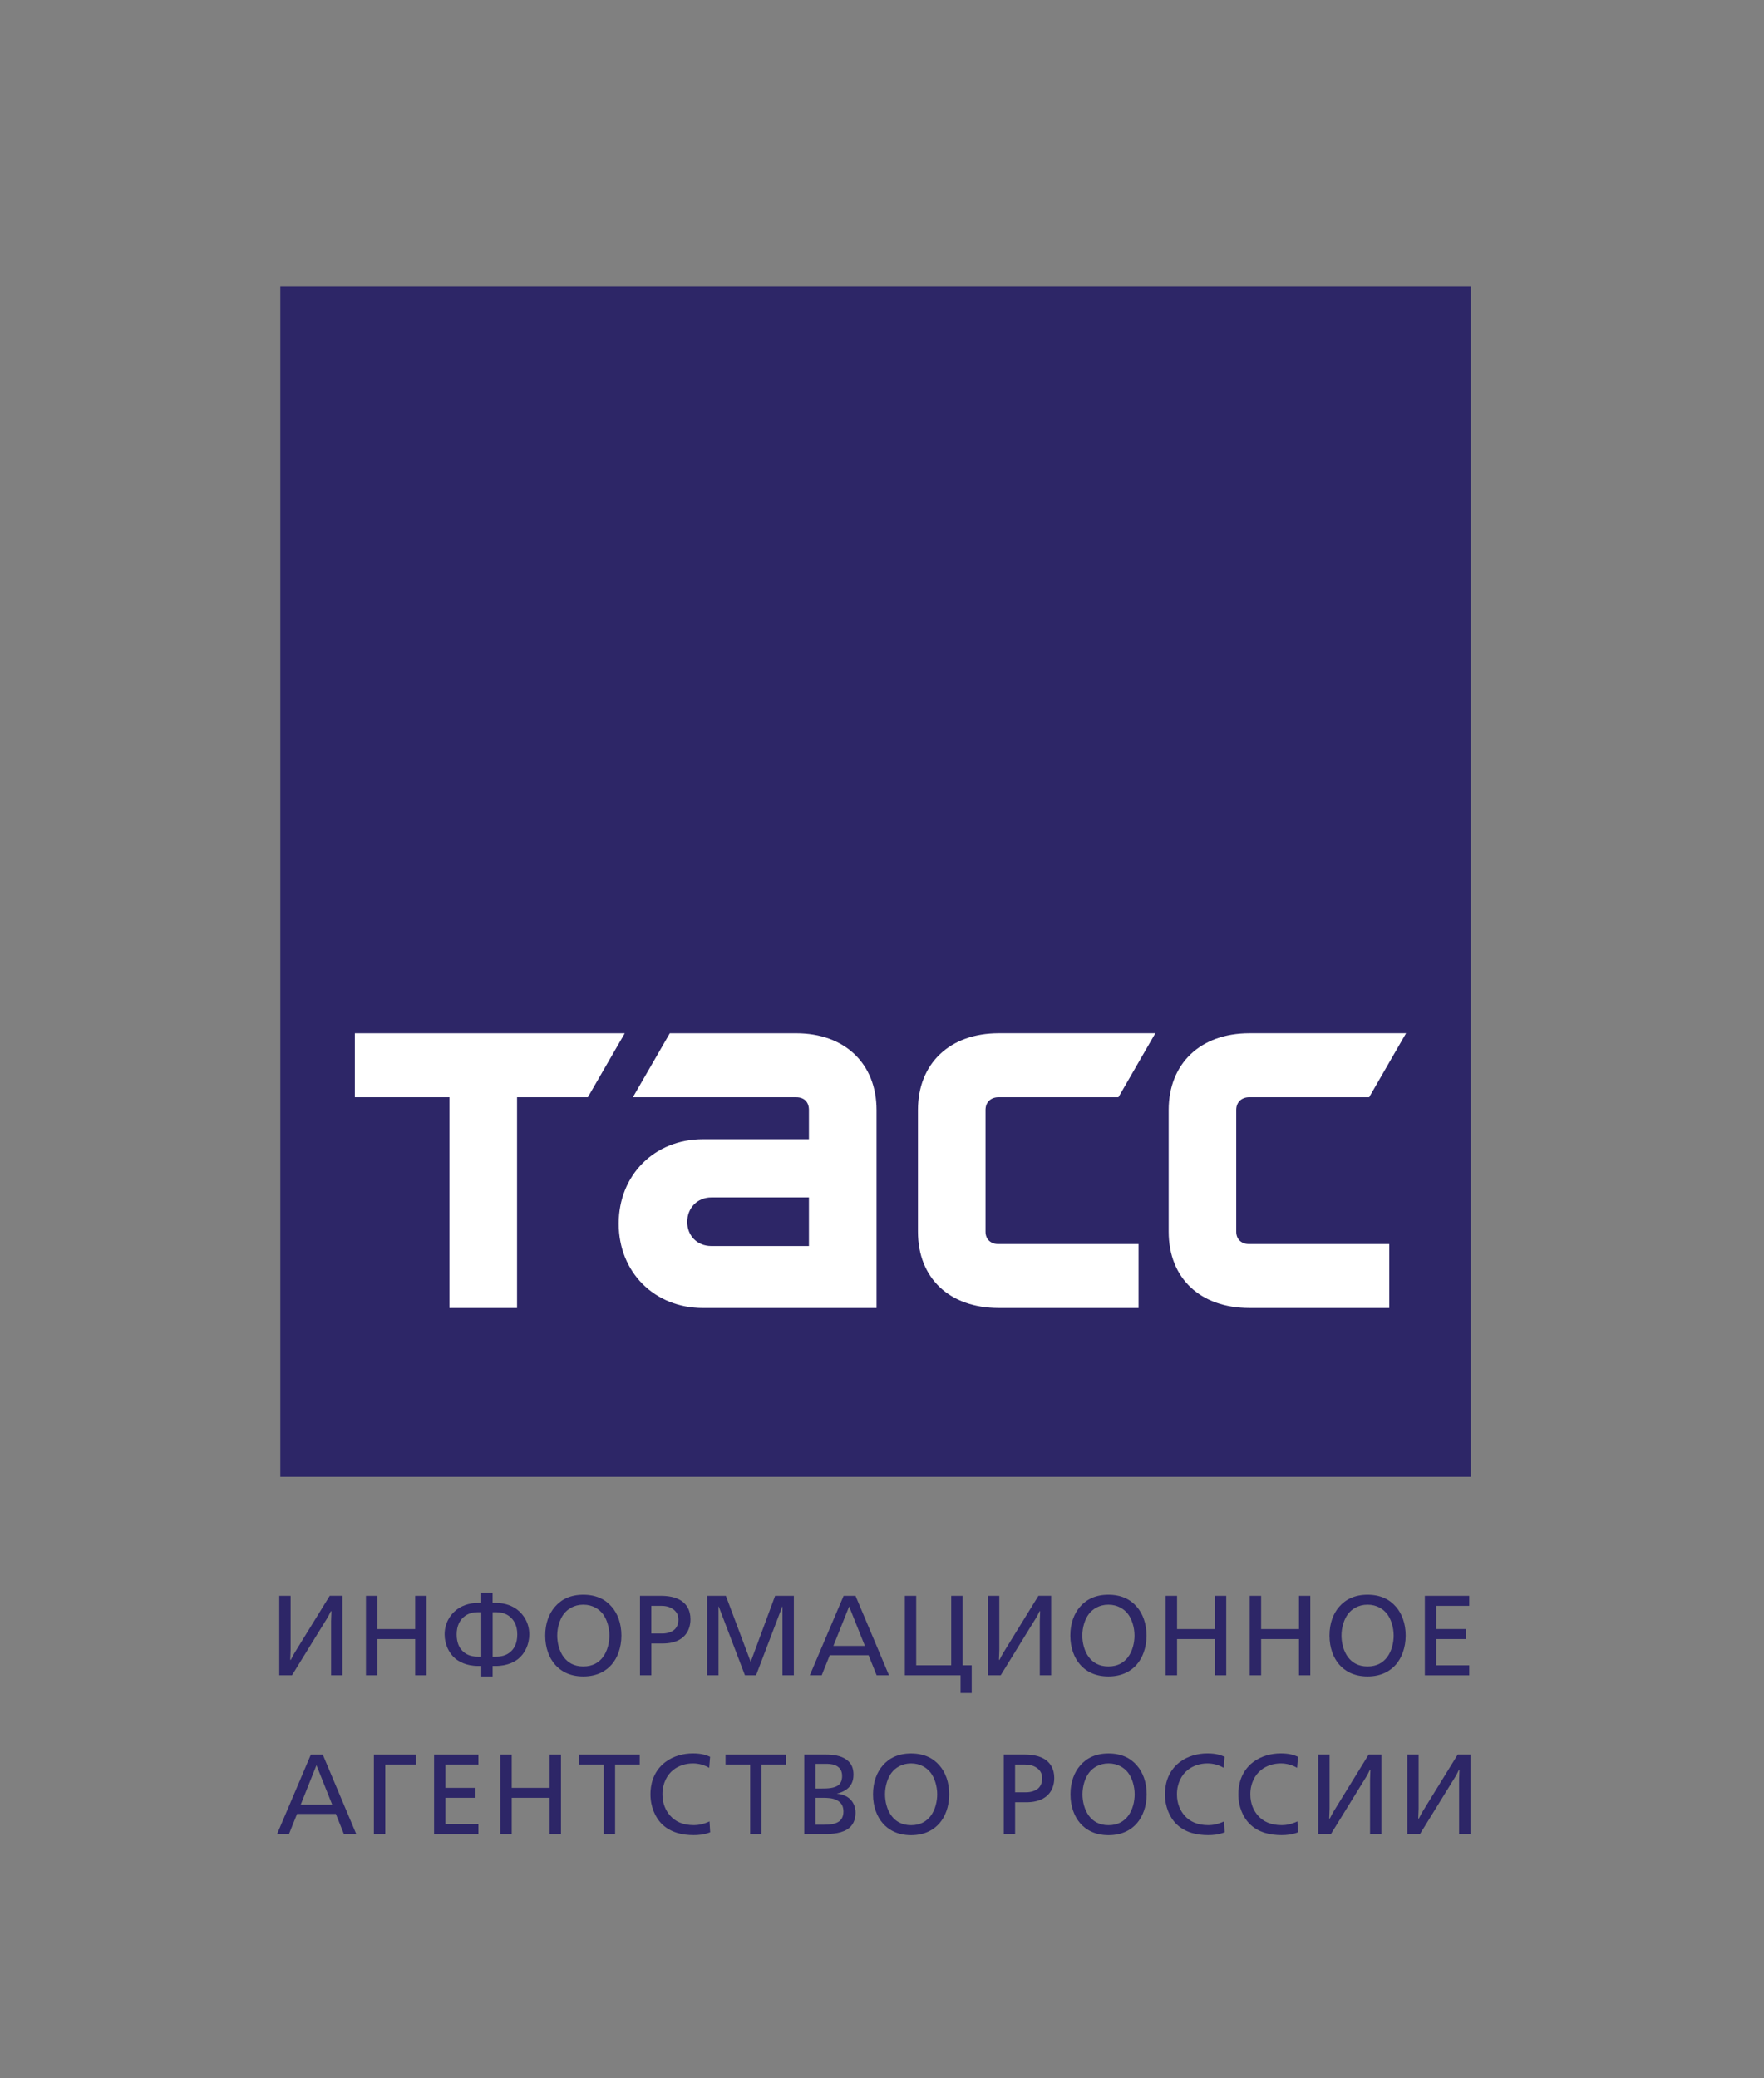 <?xml version="1.0" encoding="UTF-8"?> <svg xmlns="http://www.w3.org/2000/svg" id="_Слой_1" data-name="Слой 1" viewBox="0 0 595.28 701.33"><rect x="0" y="0" width="595.28" height="701.33" fill="#808080" stroke="none"/> <defs> <style> .cls-1 { fill: #fff; } .cls-2 { fill: #2d2667; } </style> </defs> <rect class="cls-2" x="94.6" y="96.59" width="401.76" height="401.76"></rect> <path class="cls-2" d="M94.24,538.53h3.83v18.25l-.12,3.34h.19c.93-1.84,1.45-2.68,2.41-4.22l10.72-17.38h4.29v26.8h-3.83v-18.25l.12-3.34h-.2c-1,2.11-1.6,2.92-2.4,4.22l-10.72,17.38h-4.29v-26.8Z"></path> <polygon class="cls-2" points="123.49 538.53 127.32 538.53 127.32 549.75 140.1 549.75 140.1 538.53 143.92 538.53 143.92 565.33 140.1 565.33 140.1 553.12 127.32 553.12 127.32 565.33 123.49 565.33 123.49 538.53"></polygon> <path class="cls-2" d="M166.25,559.05h1.06c1.5,0,3.6-.22,5.29-1.94,1.03-1.03,1.96-2.72,1.96-5.56,0-3.06-1.18-4.78-2.23-5.74-1.67-1.57-3.75-1.76-5.02-1.76h-1.06v15Zm-4.9-15c-1.27,0-3.33,.19-5.02,1.76-1.03,.96-2.23,2.68-2.23,5.74,0,2.84,.93,4.53,1.96,5.56,1.69,1.72,3.78,1.94,5.29,1.94h1.06v-15h-1.06Zm4.9-3.14h1c3.41,0,5.83,1.15,7.31,2.3,2.21,1.69,4.05,4.59,4.05,8.34,0,3.33-1.45,6.4-3.72,8.24-.95,.76-3.39,2.4-7.65,2.4h-1v3.53h-3.83v-3.53h-1c-4.24,0-6.69-1.64-7.65-2.4-2.26-1.84-3.72-4.91-3.72-8.24,0-3.75,1.84-6.65,4.05-8.34,1.5-1.15,3.92-2.3,7.31-2.3h1v-3.44h3.83v3.44Z"></path> <path class="cls-2" d="M190.3,544.59c-1.38,1.76-2.26,4.59-2.26,7.35,0,2.26,.61,5.23,2.26,7.35,1.3,1.69,3.33,3.06,6.54,3.06s5.25-1.37,6.55-3.06c1.64-2.11,2.26-5.08,2.26-7.35,0-2.75-.88-5.59-2.26-7.35-1.23-1.57-3.41-3.07-6.55-3.07s-5.32,1.5-6.54,3.07m16.11-2.38c1.99,2.26,3.29,5.62,3.29,9.73s-1.37,7.58-3.29,9.76c-1.69,1.96-4.66,4.02-9.57,4.02s-7.89-2.06-9.56-4.02c-1.93-2.18-3.29-5.59-3.29-9.76s1.3-7.46,3.29-9.73c2.18-2.53,5.27-4.05,9.56-4.05s7.4,1.52,9.57,4.05"></path> <path class="cls-2" d="M219.8,551.25h3.78c1.45,0,3.11-.47,4.05-1.35,.62-.57,1.3-1.64,1.3-3.29s-.61-2.72-1.76-3.55c-1.37-1-2.94-1.15-4.14-1.15h-3.24v9.34Zm-3.83-12.72h7.01c2.03,0,5.13,.24,7.35,1.96,1.3,1,2.68,2.79,2.68,5.96,0,2.41-.84,4.22-1.81,5.32-2.3,2.68-5.98,2.84-7.65,2.84h-3.75v10.72h-3.83v-26.8Z"></path> <polygon class="cls-2" points="238.64 538.53 244.95 538.53 253.33 560.81 261.57 538.53 267.89 538.53 267.89 565.33 264.05 565.33 264.05 542.13 263.99 542.13 255.14 565.33 251.39 565.33 242.54 542.13 242.47 542.13 242.47 565.33 238.64 565.33 238.64 538.53"></polygon> <path class="cls-2" d="M286.55,542.13l-5.32,13.29h10.64l-5.32-13.29Zm-1.87-3.6h4.02l11.3,26.8h-4.17l-2.72-6.77h-13.1l-2.72,6.77h-4.02l11.42-26.8Z"></path> <polygon class="cls-2" points="309.18 538.53 309.18 561.96 321 561.96 321 538.53 324.84 538.53 324.84 561.96 327.91 561.96 327.91 571.31 324.15 571.31 324.15 565.33 305.35 565.33 305.35 538.53 309.18 538.53"></polygon> <path class="cls-2" d="M333.4,538.53h3.83v18.25l-.12,3.34h.19c.93-1.84,1.45-2.68,2.41-4.22l10.72-17.38h4.29v26.8h-3.83v-18.25l.12-3.34h-.2c-.98,2.11-1.6,2.92-2.4,4.22l-10.72,17.38h-4.29v-26.8Z"></path> <path class="cls-2" d="M367.5,544.59c-1.38,1.76-2.26,4.59-2.26,7.35,0,2.26,.61,5.23,2.26,7.35,1.3,1.69,3.33,3.06,6.54,3.06s5.25-1.37,6.55-3.06c1.64-2.11,2.26-5.08,2.26-7.35,0-2.75-.88-5.59-2.26-7.35-1.23-1.57-3.41-3.07-6.55-3.07s-5.32,1.5-6.54,3.07m16.11-2.38c1.99,2.26,3.29,5.62,3.29,9.73s-1.37,7.58-3.29,9.76c-1.69,1.96-4.66,4.02-9.57,4.02s-7.89-2.06-9.56-4.02c-1.93-2.18-3.29-5.59-3.29-9.76s1.3-7.46,3.29-9.73c2.18-2.53,5.27-4.05,9.56-4.05s7.4,1.52,9.57,4.05"></path> <polygon class="cls-2" points="393.37 538.53 397.21 538.53 397.21 549.75 409.99 549.75 409.99 538.53 413.81 538.53 413.81 565.33 409.99 565.33 409.99 553.12 397.21 553.12 397.21 565.33 393.37 565.33 393.37 538.53"></polygon> <polygon class="cls-2" points="421.74 538.53 425.58 538.53 425.58 549.75 438.36 549.75 438.36 538.53 442.18 538.53 442.18 565.33 438.36 565.33 438.36 553.12 425.58 553.12 425.58 565.33 421.74 565.33 421.74 538.53"></polygon> <path class="cls-2" d="M454.96,544.59c-1.38,1.76-2.26,4.59-2.26,7.35,0,2.26,.61,5.23,2.26,7.35,1.3,1.69,3.33,3.06,6.54,3.06s5.25-1.37,6.55-3.06c1.64-2.11,2.26-5.08,2.26-7.35,0-2.75-.88-5.59-2.26-7.35-1.23-1.57-3.41-3.07-6.55-3.07s-5.32,1.5-6.54,3.07m16.11-2.38c1.99,2.26,3.29,5.62,3.29,9.73s-1.38,7.58-3.29,9.76c-1.69,1.96-4.68,4.02-9.57,4.02s-7.89-2.06-9.57-4.02c-1.91-2.18-3.28-5.59-3.28-9.76s1.3-7.46,3.28-9.73c2.2-2.53,5.29-4.05,9.57-4.05s7.4,1.52,9.57,4.05"></path> <polygon class="cls-2" points="480.83 538.53 480.83 565.34 495.81 565.34 495.81 561.97 484.66 561.97 484.66 553.12 494.8 553.12 494.8 549.74 484.66 549.74 484.66 541.91 495.81 541.91 495.81 538.53 480.83 538.53"></polygon> <path class="cls-2" d="M106.79,595.7l5.32,13.31h-10.64l5.32-13.31Zm-1.89-3.58l-11.4,26.8h4.02l2.72-6.79h13.09l2.72,6.79h4.17l-11.3-26.8h-4.02Z"></path> <polygon class="cls-2" points="126.17 592.12 126.17 618.92 130.01 618.92 130.01 595.48 140.39 595.48 140.39 592.12 126.17 592.12"></polygon> <polygon class="cls-2" points="146.48 592.12 146.48 618.92 161.44 618.92 161.44 615.54 150.31 615.54 150.31 606.69 160.44 606.69 160.44 603.33 150.31 603.33 150.31 595.48 161.44 595.48 161.44 592.12 146.48 592.12"></polygon> <polygon class="cls-2" points="185.48 592.12 185.48 603.33 172.69 603.33 172.69 592.12 168.86 592.12 168.86 618.92 172.69 618.92 172.69 606.69 185.48 606.69 185.48 618.92 189.31 618.92 189.31 592.12 185.48 592.12"></polygon> <polygon class="cls-2" points="195.45 592.12 195.45 595.48 203.74 595.48 203.74 618.92 207.57 618.92 207.57 595.48 215.88 595.48 215.88 592.12 195.45 592.12"></polygon> <path class="cls-2" d="M239.32,596.59c-1.69-1-3.6-1.49-5.5-1.49-2.38,0-4.76,.73-6.55,2.14-2.14,1.67-3.72,4.54-3.72,8.26,0,3.26,1.18,5.59,2.53,7.13,1.84,2.14,4.47,3.29,8.11,3.29,1.3,0,3.14-.27,5.25-1.27l.22,3.68c-2.21,.84-4.02,.95-5.59,.95-3.55,0-7.77-.73-10.91-3.93-1.98-2.08-3.66-5.52-3.66-9.88,0-2.79,.69-7.5,4.98-10.79,2.75-2.11,6.2-2.96,9.34-2.96,2.9,0,4.59,.57,5.81,1.15l-.3,3.72Z"></path> <polygon class="cls-2" points="244.84 592.12 244.84 595.48 253.15 595.48 253.15 618.92 256.96 618.92 256.96 595.48 265.27 595.48 265.27 592.12 244.84 592.12"></polygon> <path class="cls-2" d="M275.23,615.77h2.87c1.64,0,4.17-.12,5.5-1.49,.54-.57,1.03-1.5,1.03-2.96,0-1.72-.61-3.02-2.3-3.87-1.37-.69-3.06-.76-4.63-.76h-2.48v9.07Zm0-12.21h2.09c1.69,0,4.44,0,5.83-1.33,.95-.93,1.03-2.2,1.03-2.84,0-1.3-.34-2.38-1.38-3.14-.95-.73-2.33-1-3.55-1h-4.02v8.31Zm-3.83-11.45h7.23c2.3,0,5.17,.27,7.19,1.84,1.54,1.18,2.2,2.79,2.2,4.9,0,1.15-.19,2.75-1.35,4.1-.98,1.18-2.72,1.99-4.17,2.3v.07c1.77,.12,3.38,.84,4.41,1.84,1.06,1.03,1.81,2.63,1.81,4.59,0,2.57-1.05,4.17-2.08,5.05-2.21,1.93-5.96,2.11-8.11,2.11h-7.13v-26.8Z"></path> <path class="cls-2" d="M300.92,598.17c-1.38,1.76-2.26,4.59-2.26,7.35,0,2.26,.61,5.23,2.26,7.35,1.3,1.69,3.33,3.06,6.54,3.06s5.25-1.37,6.55-3.06c1.64-2.11,2.26-5.08,2.26-7.35,0-2.75-.88-5.59-2.26-7.35-1.23-1.57-3.41-3.07-6.55-3.07s-5.32,1.5-6.54,3.07m16.11-2.38c1.99,2.26,3.29,5.62,3.29,9.73s-1.37,7.58-3.29,9.76c-1.69,1.96-4.68,4.02-9.57,4.02s-7.89-2.06-9.56-4.02c-1.93-2.18-3.29-5.59-3.29-9.76s1.3-7.46,3.29-9.73c2.18-2.53,5.27-4.05,9.56-4.05s7.4,1.52,9.57,4.05"></path> <path class="cls-2" d="M342.56,604.83h3.78c1.45,0,3.11-.47,4.05-1.35,.62-.57,1.3-1.64,1.3-3.29s-.61-2.72-1.76-3.55c-1.37-1-2.94-1.15-4.14-1.15h-3.24v9.34Zm-3.83-12.72h7.01c2.03,0,5.12,.24,7.35,1.96,1.3,1,2.68,2.79,2.68,5.96,0,2.41-.84,4.22-1.81,5.32-2.3,2.68-5.98,2.84-7.65,2.84h-3.75v10.72h-3.83v-26.8Z"></path> <path class="cls-2" d="M367.55,598.17c-1.38,1.76-2.26,4.59-2.26,7.35,0,2.26,.61,5.23,2.26,7.35,1.3,1.69,3.33,3.06,6.54,3.06s5.25-1.37,6.55-3.06c1.64-2.11,2.26-5.08,2.26-7.35,0-2.75-.88-5.59-2.26-7.35-1.22-1.57-3.41-3.07-6.55-3.07s-5.32,1.5-6.54,3.07m16.11-2.38c1.99,2.26,3.29,5.62,3.29,9.73s-1.38,7.58-3.29,9.76c-1.69,1.96-4.66,4.02-9.57,4.02s-7.87-2.06-9.56-4.02c-1.93-2.18-3.29-5.59-3.29-9.76s1.3-7.46,3.29-9.73c2.18-2.53,5.27-4.05,9.56-4.05s7.4,1.52,9.57,4.05"></path> <path class="cls-2" d="M412.95,596.59c-1.69-1-3.6-1.49-5.52-1.49-2.36,0-4.75,.73-6.54,2.14-2.14,1.67-3.72,4.54-3.72,8.26,0,3.26,1.18,5.59,2.52,7.13,1.84,2.14,4.49,3.29,8.12,3.29,1.3,0,3.14-.27,5.25-1.27l.22,3.68c-2.21,.84-4.02,.95-5.59,.95-3.56,0-7.77-.73-10.91-3.93-1.99-2.08-3.66-5.52-3.66-9.88,0-2.79,.69-7.5,4.96-10.79,2.77-2.11,6.21-2.96,9.34-2.96,2.92,0,4.61,.57,5.83,1.15l-.3,3.72Z"></path> <path class="cls-2" d="M437.72,596.59c-1.69-1-3.6-1.49-5.52-1.49-2.36,0-4.75,.73-6.54,2.14-2.14,1.67-3.72,4.54-3.72,8.26,0,3.26,1.18,5.59,2.52,7.13,1.84,2.14,4.49,3.29,8.12,3.29,1.3,0,3.14-.27,5.25-1.27l.22,3.68c-2.21,.84-4.02,.95-5.59,.95-3.56,0-7.77-.73-10.91-3.93-1.99-2.08-3.66-5.52-3.66-9.88,0-2.79,.69-7.5,4.96-10.79,2.77-2.11,6.21-2.96,9.34-2.96,2.92,0,4.61,.57,5.83,1.15l-.3,3.72Z"></path> <path class="cls-2" d="M444.85,592.11h3.83v18.25l-.12,3.34h.19c.93-1.84,1.45-2.68,2.41-4.22l10.72-17.38h4.29v26.8h-3.83v-18.25l.12-3.34h-.2c-.98,2.11-1.6,2.92-2.4,4.22l-10.72,17.38h-4.29v-26.8Z"></path> <path class="cls-2" d="M474.9,592.11h3.83v18.25l-.12,3.34h.19c.93-1.84,1.45-2.68,2.41-4.22l10.72-17.38h4.29v26.8h-3.83v-18.25l.12-3.34h-.2c-.98,2.11-1.6,2.92-2.4,4.22l-10.72,17.38h-4.29v-26.8Z"></path> <polygon class="cls-1" points="119.75 348.69 210.83 348.69 198.37 370.27 174.48 370.27 174.48 441.39 151.66 441.39 151.66 370.27 119.75 370.27 119.75 348.69"></polygon> <path class="cls-1" d="M337.01,370.26c-2.58,0-4.44,1.6-4.44,4.31v41.07c0,2.7,1.86,4.19,4.44,4.19h47.2v21.56h-47.2c-16.51,0-27.24-9.98-27.24-25.75v-41.07c0-15.65,10.72-25.89,27.24-25.89h52.87l-12.45,21.58h-40.43Z"></path> <path class="cls-1" d="M272.98,420.49h-32.93c-4.71,0-8.14-3.43-8.14-8.14s3.43-8.27,8.14-8.27h32.93v16.41Zm-4.31-71.8h-42.64l-12.46,21.58h55.1c2.72,0,4.31,1.6,4.31,4.31v9.86h-35.73c-16.4,0-28.47,12.09-28.47,28.49s12.07,28.47,28.47,28.47h58.55v-66.82c0-15.65-10.72-25.89-27.12-25.89"></path> <path class="cls-1" d="M421.62,370.26c-2.58,0-4.44,1.6-4.44,4.31v41.07c0,2.7,1.86,4.19,4.44,4.19h47.2v21.56h-47.2c-16.51,0-27.24-9.98-27.24-25.75v-41.07c0-15.65,10.72-25.89,27.24-25.89h52.87l-12.45,21.58h-40.43Z"></path> </svg> 